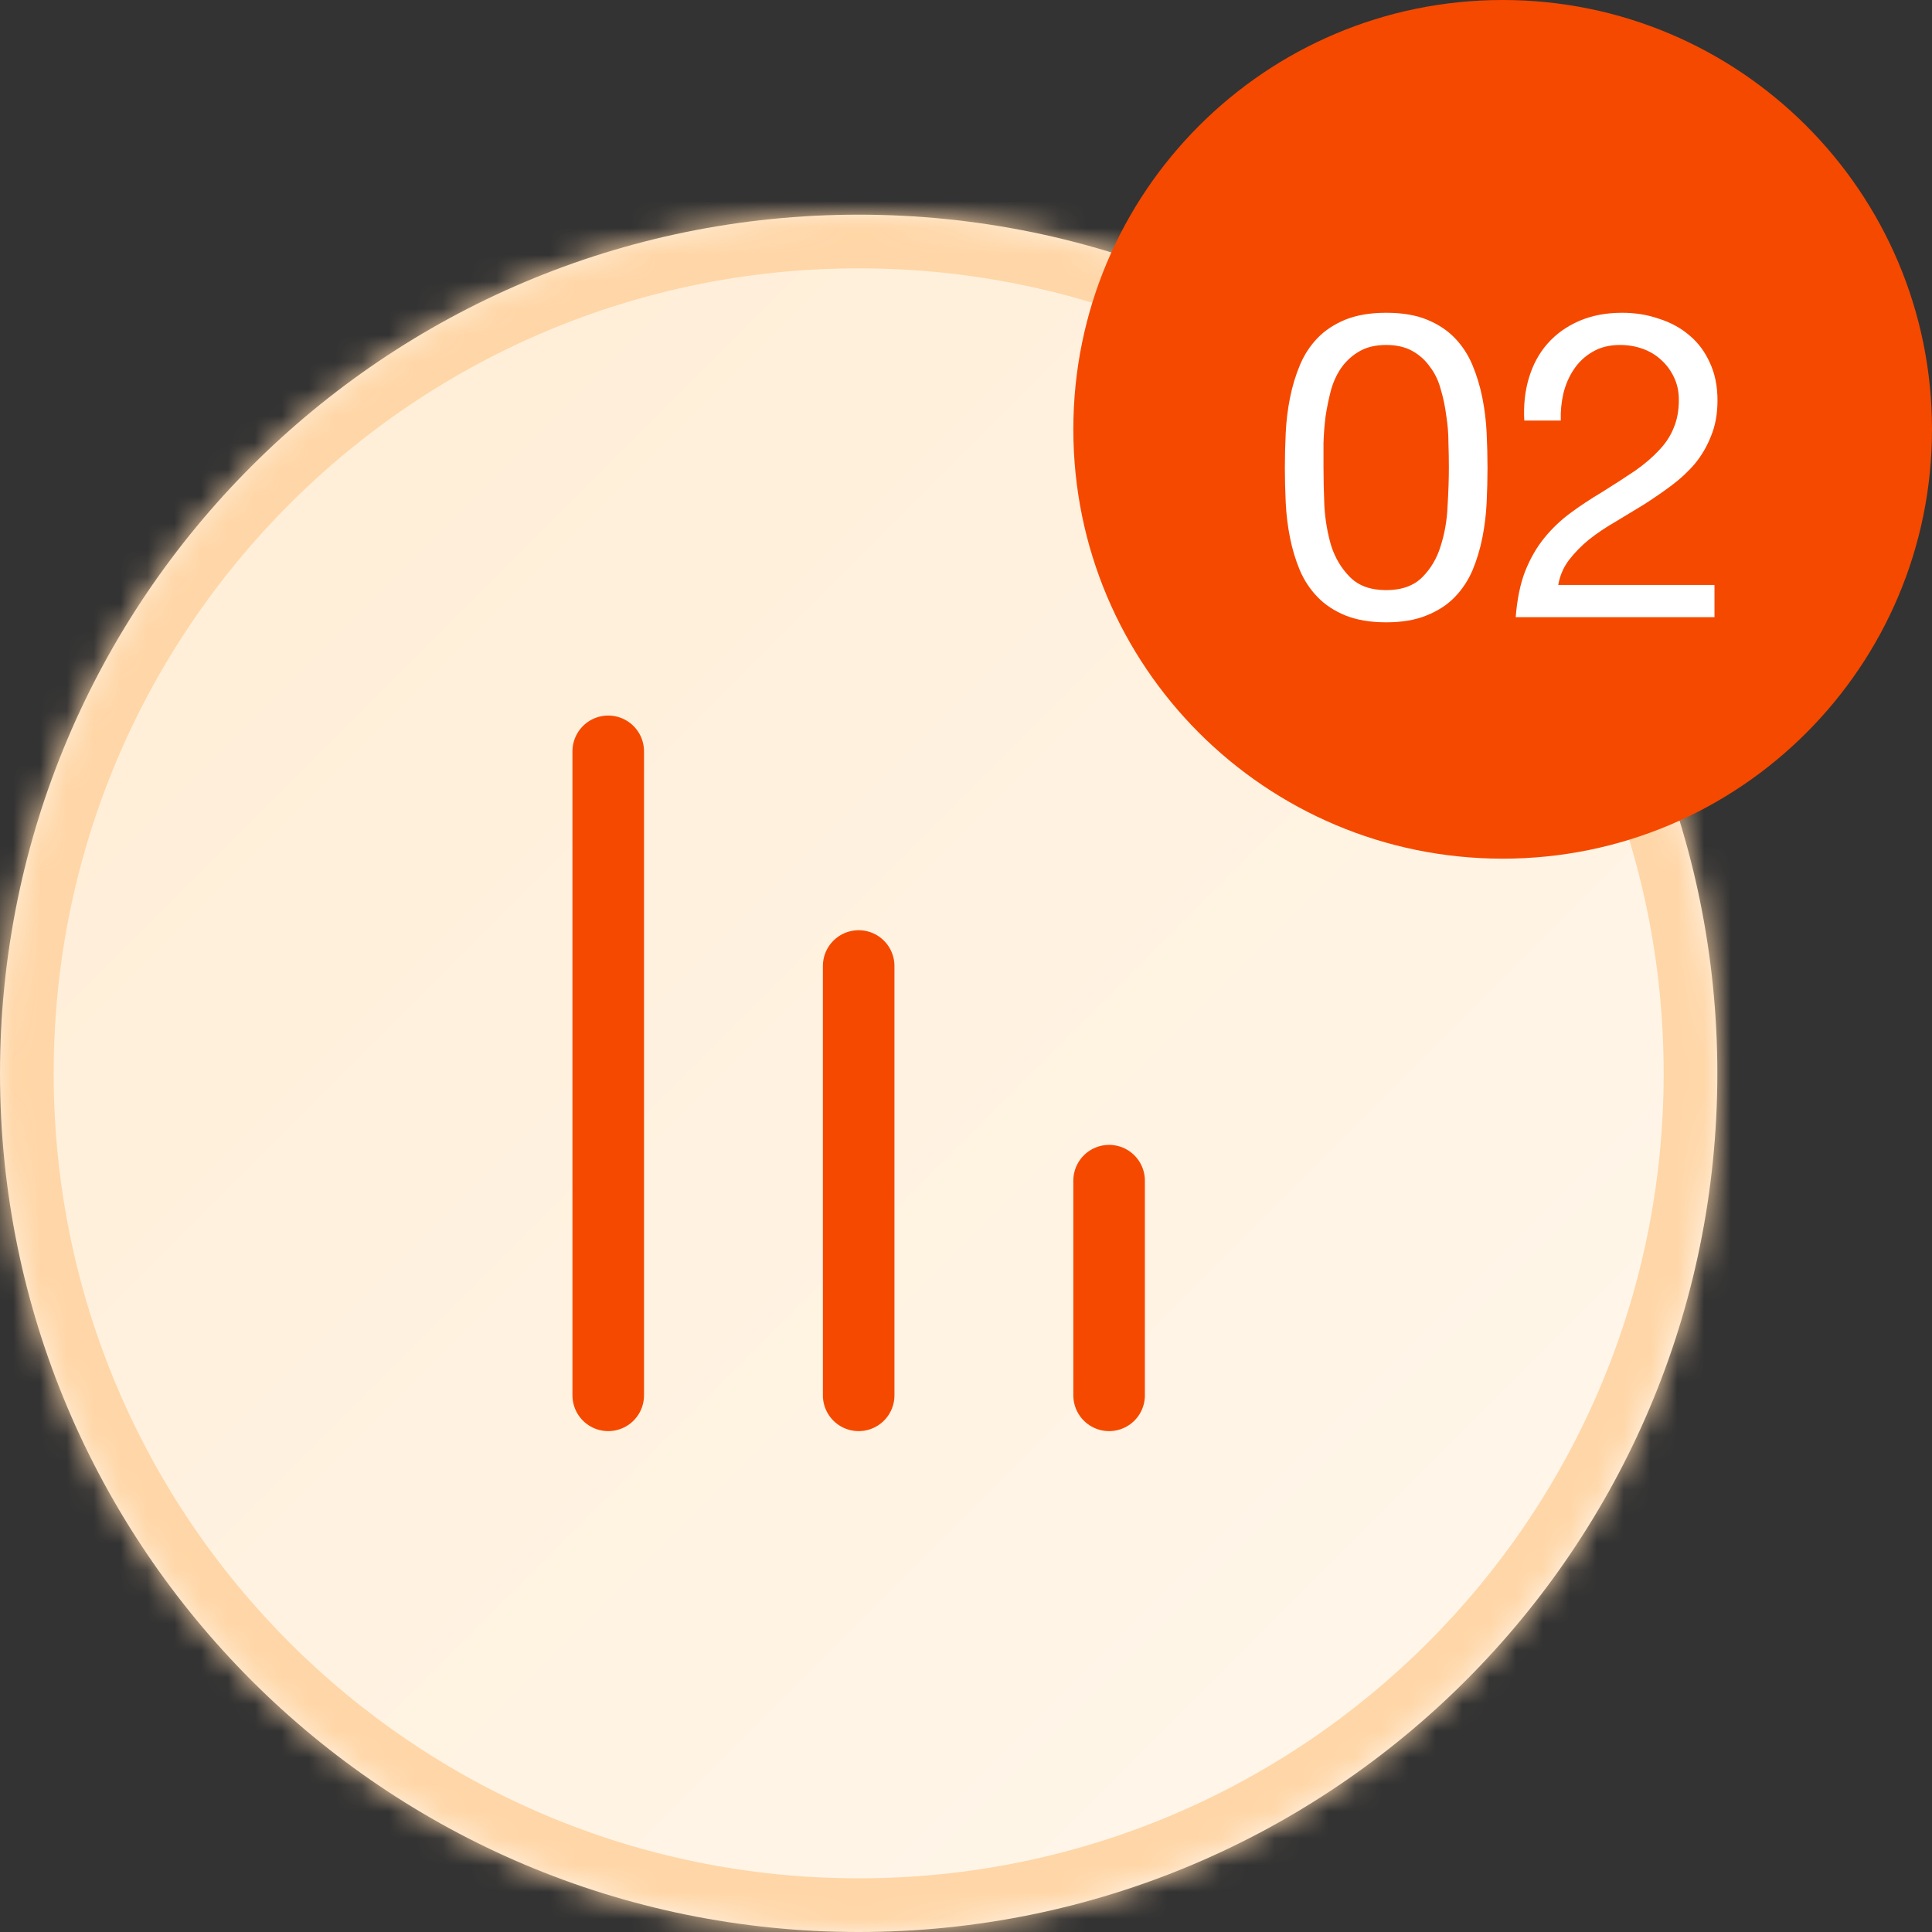 <svg width="72" height="72" viewBox="0 0 72 72" fill="none" xmlns="http://www.w3.org/2000/svg">
<rect x="0" y="0" width="72" height="72" fill="#333333" stroke="none"/>
<mask id="path-1-inside-1_3636_7445" fill="white">
<path d="M0 40C0 22.327 14.327 8 32 8C49.673 8 64 22.327 64 40C64 57.673 49.673 72 32 72C14.327 72 0 57.673 0 40Z"/>
</mask>
<path d="M0 40C0 22.327 14.327 8 32 8C49.673 8 64 22.327 64 40C64 57.673 49.673 72 32 72C14.327 72 0 57.673 0 40Z" fill="url(#paint0_linear_3636_7445)"/>
<path d="M32 72V70C15.431 70 2 56.569 2 40H0H-2C-2 58.778 13.222 74 32 74V72ZM64 40H62C62 56.569 48.569 70 32 70V72V74C50.778 74 66 58.778 66 40H64ZM32 8V10C48.569 10 62 23.431 62 40H64H66C66 21.222 50.778 6 32 6V8ZM32 8V6C13.222 6 -2 21.222 -2 40H0H2C2 23.431 15.431 10 32 10V8Z" fill="#FFD6A7" mask="url(#path-1-inside-1_3636_7445)"/>
<path d="M41.333 52V44" stroke="#F54900" stroke-width="2.667" stroke-linecap="round" stroke-linejoin="round"/>
<path d="M32 52V36" stroke="#F54900" stroke-width="2.667" stroke-linecap="round" stroke-linejoin="round"/>
<path d="M22.667 52V28" stroke="#F54900" stroke-width="2.667" stroke-linecap="round" stroke-linejoin="round"/>
<path d="M40 16C40 7.163 47.163 0 56 0C64.837 0 72 7.163 72 16C72 24.837 64.837 32 56 32C47.163 32 40 24.837 40 16Z" fill="#F54900"/>
<path d="M51.659 11.656C52.256 11.656 52.763 11.741 53.179 11.912C53.595 12.083 53.942 12.312 54.219 12.6C54.496 12.888 54.715 13.224 54.875 13.608C55.035 13.992 55.158 14.397 55.243 14.824C55.328 15.251 55.382 15.688 55.403 16.136C55.424 16.584 55.435 17.016 55.435 17.432C55.435 17.848 55.424 18.28 55.403 18.728C55.382 19.176 55.328 19.613 55.243 20.04C55.158 20.467 55.035 20.872 54.875 21.256C54.715 21.629 54.496 21.96 54.219 22.248C53.942 22.536 53.59 22.765 53.163 22.936C52.747 23.107 52.246 23.192 51.659 23.192C51.072 23.192 50.566 23.107 50.139 22.936C49.723 22.765 49.376 22.536 49.099 22.248C48.822 21.96 48.603 21.629 48.443 21.256C48.283 20.872 48.16 20.467 48.075 20.04C47.99 19.613 47.936 19.176 47.915 18.728C47.894 18.28 47.883 17.848 47.883 17.432C47.883 17.016 47.894 16.584 47.915 16.136C47.936 15.688 47.99 15.251 48.075 14.824C48.16 14.397 48.283 13.992 48.443 13.608C48.603 13.224 48.822 12.888 49.099 12.6C49.376 12.312 49.723 12.083 50.139 11.912C50.566 11.741 51.072 11.656 51.659 11.656ZM49.323 17.416C49.323 17.843 49.334 18.323 49.355 18.856C49.387 19.379 49.472 19.875 49.611 20.344C49.76 20.803 49.995 21.192 50.315 21.512C50.635 21.832 51.083 21.992 51.659 21.992C52.235 21.992 52.683 21.832 53.003 21.512C53.323 21.192 53.552 20.803 53.691 20.344C53.84 19.875 53.926 19.379 53.947 18.856C53.979 18.323 53.995 17.843 53.995 17.416C53.995 17.139 53.99 16.835 53.979 16.504C53.979 16.163 53.952 15.827 53.899 15.496C53.856 15.155 53.787 14.824 53.691 14.504C53.606 14.184 53.472 13.907 53.291 13.672C53.12 13.427 52.902 13.229 52.635 13.08C52.368 12.931 52.043 12.856 51.659 12.856C51.275 12.856 50.95 12.931 50.683 13.08C50.416 13.229 50.192 13.427 50.011 13.672C49.84 13.907 49.707 14.184 49.611 14.504C49.526 14.824 49.456 15.155 49.403 15.496C49.36 15.827 49.334 16.163 49.323 16.504C49.323 16.835 49.323 17.139 49.323 17.416ZM59.67 18.36C60.15 18.061 60.571 17.789 60.934 17.544C61.296 17.288 61.595 17.032 61.83 16.776C62.075 16.52 62.256 16.243 62.374 15.944C62.502 15.645 62.566 15.299 62.566 14.904C62.566 14.595 62.507 14.317 62.39 14.072C62.272 13.816 62.112 13.597 61.91 13.416C61.718 13.235 61.488 13.096 61.222 13C60.955 12.904 60.672 12.856 60.374 12.856C59.979 12.856 59.638 12.941 59.35 13.112C59.072 13.272 58.843 13.485 58.662 13.752C58.48 14.019 58.347 14.323 58.262 14.664C58.187 14.995 58.155 15.331 58.166 15.672H56.806C56.774 15.096 56.832 14.563 56.982 14.072C57.131 13.581 57.36 13.16 57.67 12.808C57.99 12.445 58.384 12.163 58.854 11.96C59.323 11.757 59.856 11.656 60.454 11.656C60.944 11.656 61.403 11.731 61.83 11.88C62.267 12.019 62.646 12.227 62.966 12.504C63.286 12.771 63.536 13.107 63.718 13.512C63.91 13.917 64.006 14.387 64.006 14.92C64.006 15.421 63.926 15.864 63.766 16.248C63.616 16.632 63.414 16.979 63.158 17.288C62.902 17.587 62.608 17.859 62.278 18.104C61.947 18.349 61.606 18.584 61.254 18.808C60.902 19.021 60.55 19.235 60.198 19.448C59.846 19.651 59.52 19.869 59.222 20.104C58.934 20.339 58.683 20.595 58.47 20.872C58.267 21.139 58.134 21.448 58.07 21.8H63.894V23H56.486C56.539 22.328 56.656 21.757 56.838 21.288C57.03 20.808 57.27 20.392 57.558 20.04C57.846 19.688 58.171 19.379 58.534 19.112C58.896 18.845 59.275 18.595 59.67 18.36Z" fill="white"/>
<defs>
<linearGradient id="paint0_linear_3636_7445" x1="0" y1="8" x2="64" y2="72" gradientUnits="userSpaceOnUse">
<stop stop-color="#FFEDD4"/>
<stop offset="1" stop-color="#FFF7ED"/>
</linearGradient>
</defs>
</svg>
